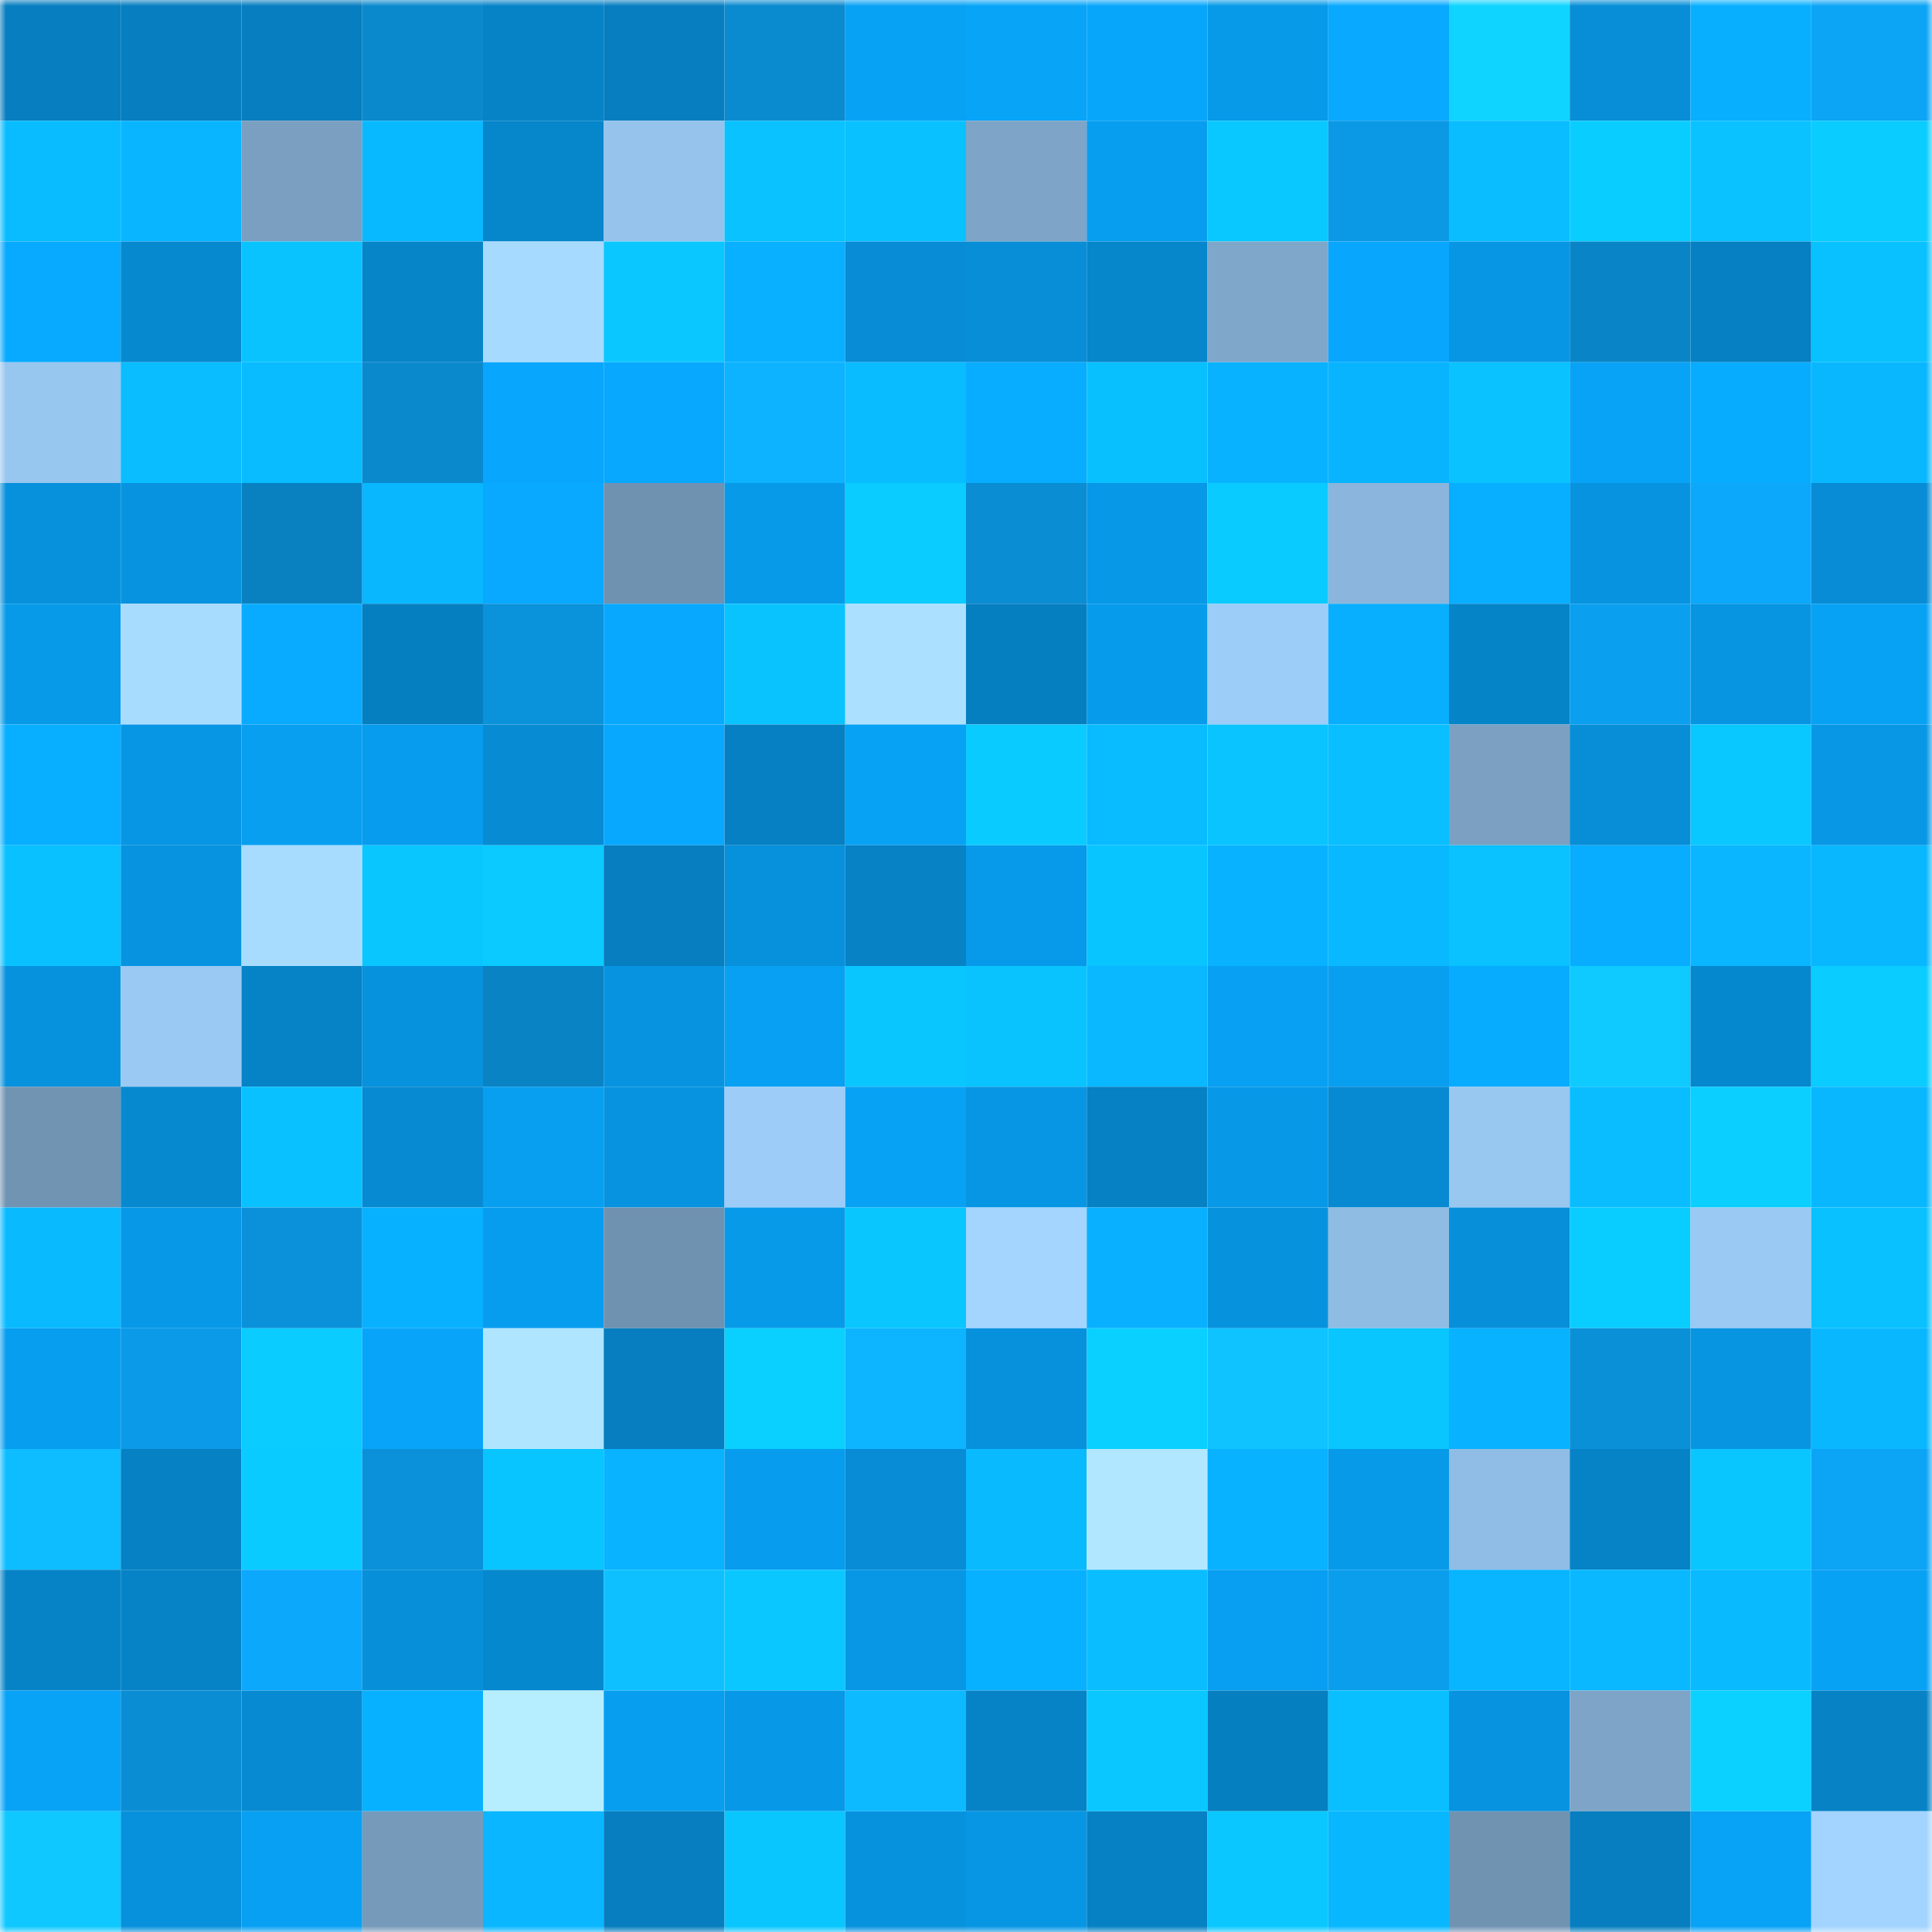<svg viewBox="0 0 160 160" fill="none" role="img" xmlns="http://www.w3.org/2000/svg" width="240" height="240" name="ens%2C852784568.eth"><mask id="1658185566" mask-type="alpha" maskUnits="userSpaceOnUse" x="0" y="0" width="160" height="160"><rect width="160" height="160" fill="#FFFFFF"></rect></mask><g mask="url(#1658185566)"><rect x="0" y="0" width="10" height="10" fill="#067ebf"></rect><rect x="10" y="0" width="10" height="10" fill="#067ebf"></rect><rect x="20" y="0" width="10" height="10" fill="#067ebf"></rect><rect x="30" y="0" width="10" height="10" fill="#0a89cd"></rect><rect x="40" y="0" width="10" height="10" fill="#0683c7"></rect><rect x="50" y="0" width="10" height="10" fill="#067ebf"></rect><rect x="60" y="0" width="10" height="10" fill="#0a8bd0"></rect><rect x="70" y="0" width="10" height="10" fill="#08a2f5"></rect><rect x="80" y="0" width="10" height="10" fill="#08a4f8"></rect><rect x="90" y="0" width="10" height="10" fill="#08a6fb"></rect><rect x="100" y="0" width="10" height="10" fill="#079ae9"></rect><rect x="110" y="0" width="10" height="10" fill="#08a9ff"></rect><rect x="120" y="0" width="10" height="10" fill="#0fd4ff"></rect><rect x="130" y="0" width="10" height="10" fill="#078ed7"></rect><rect x="140" y="0" width="10" height="10" fill="#08afff"></rect><rect x="150" y="0" width="10" height="10" fill="#0ca4f5"></rect><rect x="0" y="10" width="10" height="10" fill="#09bcff"></rect><rect x="10" y="10" width="10" height="10" fill="#09b5ff"></rect><rect x="20" y="10" width="10" height="10" fill="#7a9fc1"></rect><rect x="30" y="10" width="10" height="10" fill="#09b9ff"></rect><rect x="40" y="10" width="10" height="10" fill="#0686cb"></rect><rect x="50" y="10" width="10" height="10" fill="#95c3ec"></rect><rect x="60" y="10" width="10" height="10" fill="#09c2ff"></rect><rect x="70" y="10" width="10" height="10" fill="#09c1ff"></rect><rect x="80" y="10" width="10" height="10" fill="#7ea5c7"></rect><rect x="90" y="10" width="10" height="10" fill="#089eef"></rect><rect x="100" y="10" width="10" height="10" fill="#09c7ff"></rect><rect x="110" y="10" width="10" height="10" fill="#0b99e5"></rect><rect x="120" y="10" width="10" height="10" fill="#09bdff"></rect><rect x="130" y="10" width="10" height="10" fill="#0acdff"></rect><rect x="140" y="10" width="10" height="10" fill="#09c2ff"></rect><rect x="150" y="10" width="10" height="10" fill="#0accff"></rect><rect x="0" y="20" width="10" height="10" fill="#08aaff"></rect><rect x="10" y="20" width="10" height="10" fill="#0789cf"></rect><rect x="20" y="20" width="10" height="10" fill="#09c3ff"></rect><rect x="30" y="20" width="10" height="10" fill="#0685c9"></rect><rect x="40" y="20" width="10" height="10" fill="#a7daff"></rect><rect x="50" y="20" width="10" height="10" fill="#0ac8ff"></rect><rect x="60" y="20" width="10" height="10" fill="#08b0ff"></rect><rect x="70" y="20" width="10" height="10" fill="#078cd5"></rect><rect x="80" y="20" width="10" height="10" fill="#078ed7"></rect><rect x="90" y="20" width="10" height="10" fill="#0686cb"></rect><rect x="100" y="20" width="10" height="10" fill="#7fa7ca"></rect><rect x="110" y="20" width="10" height="10" fill="#08a7fd"></rect><rect x="120" y="20" width="10" height="10" fill="#0796e4"></rect><rect x="130" y="20" width="10" height="10" fill="#0985c7"></rect><rect x="140" y="20" width="10" height="10" fill="#0680c2"></rect><rect x="150" y="20" width="10" height="10" fill="#09c1ff"></rect><rect x="0" y="30" width="10" height="10" fill="#97c6ef"></rect><rect x="10" y="30" width="10" height="10" fill="#09bdff"></rect><rect x="20" y="30" width="10" height="10" fill="#09bbff"></rect><rect x="30" y="30" width="10" height="10" fill="#0a89cd"></rect><rect x="40" y="30" width="10" height="10" fill="#08a6fc"></rect><rect x="50" y="30" width="10" height="10" fill="#08a8ff"></rect><rect x="60" y="30" width="10" height="10" fill="#0db3ff"></rect><rect x="70" y="30" width="10" height="10" fill="#09bcff"></rect><rect x="80" y="30" width="10" height="10" fill="#08adff"></rect><rect x="90" y="30" width="10" height="10" fill="#09c0ff"></rect><rect x="100" y="30" width="10" height="10" fill="#08b2ff"></rect><rect x="110" y="30" width="10" height="10" fill="#09b4ff"></rect><rect x="120" y="30" width="10" height="10" fill="#09c2ff"></rect><rect x="130" y="30" width="10" height="10" fill="#08a3f7"></rect><rect x="140" y="30" width="10" height="10" fill="#08acff"></rect><rect x="150" y="30" width="10" height="10" fill="#09b7ff"></rect><rect x="0" y="40" width="10" height="10" fill="#0791dc"></rect><rect x="10" y="40" width="10" height="10" fill="#0793df"></rect><rect x="20" y="40" width="10" height="10" fill="#0981c1"></rect><rect x="30" y="40" width="10" height="10" fill="#09b7ff"></rect><rect x="40" y="40" width="10" height="10" fill="#08a9ff"></rect><rect x="50" y="40" width="10" height="10" fill="#7092b1"></rect><rect x="60" y="40" width="10" height="10" fill="#079ae9"></rect><rect x="70" y="40" width="10" height="10" fill="#0accff"></rect><rect x="80" y="40" width="10" height="10" fill="#0a8dd3"></rect><rect x="90" y="40" width="10" height="10" fill="#0798e7"></rect><rect x="100" y="40" width="10" height="10" fill="#0acbff"></rect><rect x="110" y="40" width="10" height="10" fill="#8bb5dc"></rect><rect x="120" y="40" width="10" height="10" fill="#08aeff"></rect><rect x="130" y="40" width="10" height="10" fill="#0793df"></rect><rect x="140" y="40" width="10" height="10" fill="#0ca8fb"></rect><rect x="150" y="40" width="10" height="10" fill="#078cd5"></rect><rect x="0" y="50" width="10" height="10" fill="#079ae9"></rect><rect x="10" y="50" width="10" height="10" fill="#a8dcff"></rect><rect x="20" y="50" width="10" height="10" fill="#08abff"></rect><rect x="30" y="50" width="10" height="10" fill="#067fc1"></rect><rect x="40" y="50" width="10" height="10" fill="#0a92db"></rect><rect x="50" y="50" width="10" height="10" fill="#08a8ff"></rect><rect x="60" y="50" width="10" height="10" fill="#09c3ff"></rect><rect x="70" y="50" width="10" height="10" fill="#abe0ff"></rect><rect x="80" y="50" width="10" height="10" fill="#067fc1"></rect><rect x="90" y="50" width="10" height="10" fill="#079beb"></rect><rect x="100" y="50" width="10" height="10" fill="#9ccdf8"></rect><rect x="110" y="50" width="10" height="10" fill="#08afff"></rect><rect x="120" y="50" width="10" height="10" fill="#0684c8"></rect><rect x="130" y="50" width="10" height="10" fill="#0ba0ef"></rect><rect x="140" y="50" width="10" height="10" fill="#0795e2"></rect><rect x="150" y="50" width="10" height="10" fill="#08a2f5"></rect><rect x="0" y="60" width="10" height="10" fill="#08aeff"></rect><rect x="10" y="60" width="10" height="10" fill="#0796e3"></rect><rect x="20" y="60" width="10" height="10" fill="#089ff1"></rect><rect x="30" y="60" width="10" height="10" fill="#079ced"></rect><rect x="40" y="60" width="10" height="10" fill="#078bd3"></rect><rect x="50" y="60" width="10" height="10" fill="#08a8ff"></rect><rect x="60" y="60" width="10" height="10" fill="#0680c2"></rect><rect x="70" y="60" width="10" height="10" fill="#08a2f5"></rect><rect x="80" y="60" width="10" height="10" fill="#0acbff"></rect><rect x="90" y="60" width="10" height="10" fill="#09bbff"></rect><rect x="100" y="60" width="10" height="10" fill="#09c4ff"></rect><rect x="110" y="60" width="10" height="10" fill="#09bfff"></rect><rect x="120" y="60" width="10" height="10" fill="#7ba0c2"></rect><rect x="130" y="60" width="10" height="10" fill="#078ed7"></rect><rect x="140" y="60" width="10" height="10" fill="#09c7ff"></rect><rect x="150" y="60" width="10" height="10" fill="#0797e5"></rect><rect x="0" y="70" width="10" height="10" fill="#09c1ff"></rect><rect x="10" y="70" width="10" height="10" fill="#0793df"></rect><rect x="20" y="70" width="10" height="10" fill="#a8dcff"></rect><rect x="30" y="70" width="10" height="10" fill="#09c6ff"></rect><rect x="40" y="70" width="10" height="10" fill="#0acaff"></rect><rect x="50" y="70" width="10" height="10" fill="#067ebf"></rect><rect x="60" y="70" width="10" height="10" fill="#0791dc"></rect><rect x="70" y="70" width="10" height="10" fill="#0682c5"></rect><rect x="80" y="70" width="10" height="10" fill="#079aea"></rect><rect x="90" y="70" width="10" height="10" fill="#09c5ff"></rect><rect x="100" y="70" width="10" height="10" fill="#08b2ff"></rect><rect x="110" y="70" width="10" height="10" fill="#09b9ff"></rect><rect x="120" y="70" width="10" height="10" fill="#09c2ff"></rect><rect x="130" y="70" width="10" height="10" fill="#08adff"></rect><rect x="140" y="70" width="10" height="10" fill="#09b6ff"></rect><rect x="150" y="70" width="10" height="10" fill="#09b7ff"></rect><rect x="0" y="80" width="10" height="10" fill="#0792de"></rect><rect x="10" y="80" width="10" height="10" fill="#9ac9f4"></rect><rect x="20" y="80" width="10" height="10" fill="#0683c7"></rect><rect x="30" y="80" width="10" height="10" fill="#0792dd"></rect><rect x="40" y="80" width="10" height="10" fill="#0983c4"></rect><rect x="50" y="80" width="10" height="10" fill="#0793df"></rect><rect x="60" y="80" width="10" height="10" fill="#08a0f2"></rect><rect x="70" y="80" width="10" height="10" fill="#09c6ff"></rect><rect x="80" y="80" width="10" height="10" fill="#09c3ff"></rect><rect x="90" y="80" width="10" height="10" fill="#09b8ff"></rect><rect x="100" y="80" width="10" height="10" fill="#08a0f2"></rect><rect x="110" y="80" width="10" height="10" fill="#089ff1"></rect><rect x="120" y="80" width="10" height="10" fill="#08acff"></rect><rect x="130" y="80" width="10" height="10" fill="#0ecaff"></rect><rect x="140" y="80" width="10" height="10" fill="#0688ce"></rect><rect x="150" y="80" width="10" height="10" fill="#0accff"></rect><rect x="0" y="90" width="10" height="10" fill="#7194b3"></rect><rect x="10" y="90" width="10" height="10" fill="#0789cf"></rect><rect x="20" y="90" width="10" height="10" fill="#09c1ff"></rect><rect x="30" y="90" width="10" height="10" fill="#078ad1"></rect><rect x="40" y="90" width="10" height="10" fill="#089ff1"></rect><rect x="50" y="90" width="10" height="10" fill="#0793df"></rect><rect x="60" y="90" width="10" height="10" fill="#9cccf7"></rect><rect x="70" y="90" width="10" height="10" fill="#08a2f5"></rect><rect x="80" y="90" width="10" height="10" fill="#0796e3"></rect><rect x="90" y="90" width="10" height="10" fill="#0681c3"></rect><rect x="100" y="90" width="10" height="10" fill="#0799e8"></rect><rect x="110" y="90" width="10" height="10" fill="#078ad1"></rect><rect x="120" y="90" width="10" height="10" fill="#98c7f0"></rect><rect x="130" y="90" width="10" height="10" fill="#09bdff"></rect><rect x="140" y="90" width="10" height="10" fill="#0acfff"></rect><rect x="150" y="90" width="10" height="10" fill="#09b7ff"></rect><rect x="0" y="100" width="10" height="10" fill="#09baff"></rect><rect x="10" y="100" width="10" height="10" fill="#0798e7"></rect><rect x="20" y="100" width="10" height="10" fill="#0a91d9"></rect><rect x="30" y="100" width="10" height="10" fill="#08b1ff"></rect><rect x="40" y="100" width="10" height="10" fill="#079def"></rect><rect x="50" y="100" width="10" height="10" fill="#7092b1"></rect><rect x="60" y="100" width="10" height="10" fill="#079ae9"></rect><rect x="70" y="100" width="10" height="10" fill="#09c6ff"></rect><rect x="80" y="100" width="10" height="10" fill="#a3d5ff"></rect><rect x="90" y="100" width="10" height="10" fill="#08b0ff"></rect><rect x="100" y="100" width="10" height="10" fill="#0792de"></rect><rect x="110" y="100" width="10" height="10" fill="#8fbce3"></rect><rect x="120" y="100" width="10" height="10" fill="#078fda"></rect><rect x="130" y="100" width="10" height="10" fill="#0acdff"></rect><rect x="140" y="100" width="10" height="10" fill="#9ac9f4"></rect><rect x="150" y="100" width="10" height="10" fill="#09c1ff"></rect><rect x="0" y="110" width="10" height="10" fill="#089ef0"></rect><rect x="10" y="110" width="10" height="10" fill="#0b9ae7"></rect><rect x="20" y="110" width="10" height="10" fill="#0accff"></rect><rect x="30" y="110" width="10" height="10" fill="#08a4f9"></rect><rect x="40" y="110" width="10" height="10" fill="#afe5ff"></rect><rect x="50" y="110" width="10" height="10" fill="#067ebf"></rect><rect x="60" y="110" width="10" height="10" fill="#0ad0ff"></rect><rect x="70" y="110" width="10" height="10" fill="#0db4ff"></rect><rect x="80" y="110" width="10" height="10" fill="#0791dd"></rect><rect x="90" y="110" width="10" height="10" fill="#0ad0ff"></rect><rect x="100" y="110" width="10" height="10" fill="#0ec3ff"></rect><rect x="110" y="110" width="10" height="10" fill="#09c6ff"></rect><rect x="120" y="110" width="10" height="10" fill="#08b2ff"></rect><rect x="130" y="110" width="10" height="10" fill="#0a90d7"></rect><rect x="140" y="110" width="10" height="10" fill="#0795e2"></rect><rect x="150" y="110" width="10" height="10" fill="#09b7ff"></rect><rect x="0" y="120" width="10" height="10" fill="#0dbdff"></rect><rect x="10" y="120" width="10" height="10" fill="#0681c3"></rect><rect x="20" y="120" width="10" height="10" fill="#0acbff"></rect><rect x="30" y="120" width="10" height="10" fill="#0a91d9"></rect><rect x="40" y="120" width="10" height="10" fill="#09c5ff"></rect><rect x="50" y="120" width="10" height="10" fill="#09b3ff"></rect><rect x="60" y="120" width="10" height="10" fill="#079ced"></rect><rect x="70" y="120" width="10" height="10" fill="#078cd5"></rect><rect x="80" y="120" width="10" height="10" fill="#09baff"></rect><rect x="90" y="120" width="10" height="10" fill="#b1e8ff"></rect><rect x="100" y="120" width="10" height="10" fill="#08b2ff"></rect><rect x="110" y="120" width="10" height="10" fill="#079ae9"></rect><rect x="120" y="120" width="10" height="10" fill="#90bde5"></rect><rect x="130" y="120" width="10" height="10" fill="#0683c7"></rect><rect x="140" y="120" width="10" height="10" fill="#09c6ff"></rect><rect x="150" y="120" width="10" height="10" fill="#0ca4f5"></rect><rect x="0" y="130" width="10" height="10" fill="#0683c7"></rect><rect x="10" y="130" width="10" height="10" fill="#0683c7"></rect><rect x="20" y="130" width="10" height="10" fill="#0ca8fc"></rect><rect x="30" y="130" width="10" height="10" fill="#078fd9"></rect><rect x="40" y="130" width="10" height="10" fill="#0688ce"></rect><rect x="50" y="130" width="10" height="10" fill="#0ec0ff"></rect><rect x="60" y="130" width="10" height="10" fill="#0ac8ff"></rect><rect x="70" y="130" width="10" height="10" fill="#0797e5"></rect><rect x="80" y="130" width="10" height="10" fill="#08b1ff"></rect><rect x="90" y="130" width="10" height="10" fill="#09bdff"></rect><rect x="100" y="130" width="10" height="10" fill="#089ff2"></rect><rect x="110" y="130" width="10" height="10" fill="#0b9eed"></rect><rect x="120" y="130" width="10" height="10" fill="#09b5ff"></rect><rect x="130" y="130" width="10" height="10" fill="#09b8ff"></rect><rect x="140" y="130" width="10" height="10" fill="#09baff"></rect><rect x="150" y="130" width="10" height="10" fill="#08a2f5"></rect><rect x="0" y="140" width="10" height="10" fill="#08a3f7"></rect><rect x="10" y="140" width="10" height="10" fill="#0a8dd3"></rect><rect x="20" y="140" width="10" height="10" fill="#078ad1"></rect><rect x="30" y="140" width="10" height="10" fill="#08b1ff"></rect><rect x="40" y="140" width="10" height="10" fill="#b6eeff"></rect><rect x="50" y="140" width="10" height="10" fill="#089eef"></rect><rect x="60" y="140" width="10" height="10" fill="#0799e8"></rect><rect x="70" y="140" width="10" height="10" fill="#0db9ff"></rect><rect x="80" y="140" width="10" height="10" fill="#0683c6"></rect><rect x="90" y="140" width="10" height="10" fill="#0ac8ff"></rect><rect x="100" y="140" width="10" height="10" fill="#067fc0"></rect><rect x="110" y="140" width="10" height="10" fill="#09bfff"></rect><rect x="120" y="140" width="10" height="10" fill="#0793e0"></rect><rect x="130" y="140" width="10" height="10" fill="#7ea5c7"></rect><rect x="140" y="140" width="10" height="10" fill="#0ad1ff"></rect><rect x="150" y="140" width="10" height="10" fill="#0682c5"></rect><rect x="0" y="150" width="10" height="10" fill="#0ec8ff"></rect><rect x="10" y="150" width="10" height="10" fill="#0790db"></rect><rect x="20" y="150" width="10" height="10" fill="#08a0f2"></rect><rect x="30" y="150" width="10" height="10" fill="#769aba"></rect><rect x="40" y="150" width="10" height="10" fill="#09b6ff"></rect><rect x="50" y="150" width="10" height="10" fill="#067ebf"></rect><rect x="60" y="150" width="10" height="10" fill="#09c6ff"></rect><rect x="70" y="150" width="10" height="10" fill="#0792dd"></rect><rect x="80" y="150" width="10" height="10" fill="#0796e4"></rect><rect x="90" y="150" width="10" height="10" fill="#0681c3"></rect><rect x="100" y="150" width="10" height="10" fill="#0ac8ff"></rect><rect x="110" y="150" width="10" height="10" fill="#09b7ff"></rect><rect x="120" y="150" width="10" height="10" fill="#7193b2"></rect><rect x="130" y="150" width="10" height="10" fill="#067ebf"></rect><rect x="140" y="150" width="10" height="10" fill="#08a2f6"></rect><rect x="150" y="150" width="10" height="10" fill="#a2d4ff"></rect></g></svg>